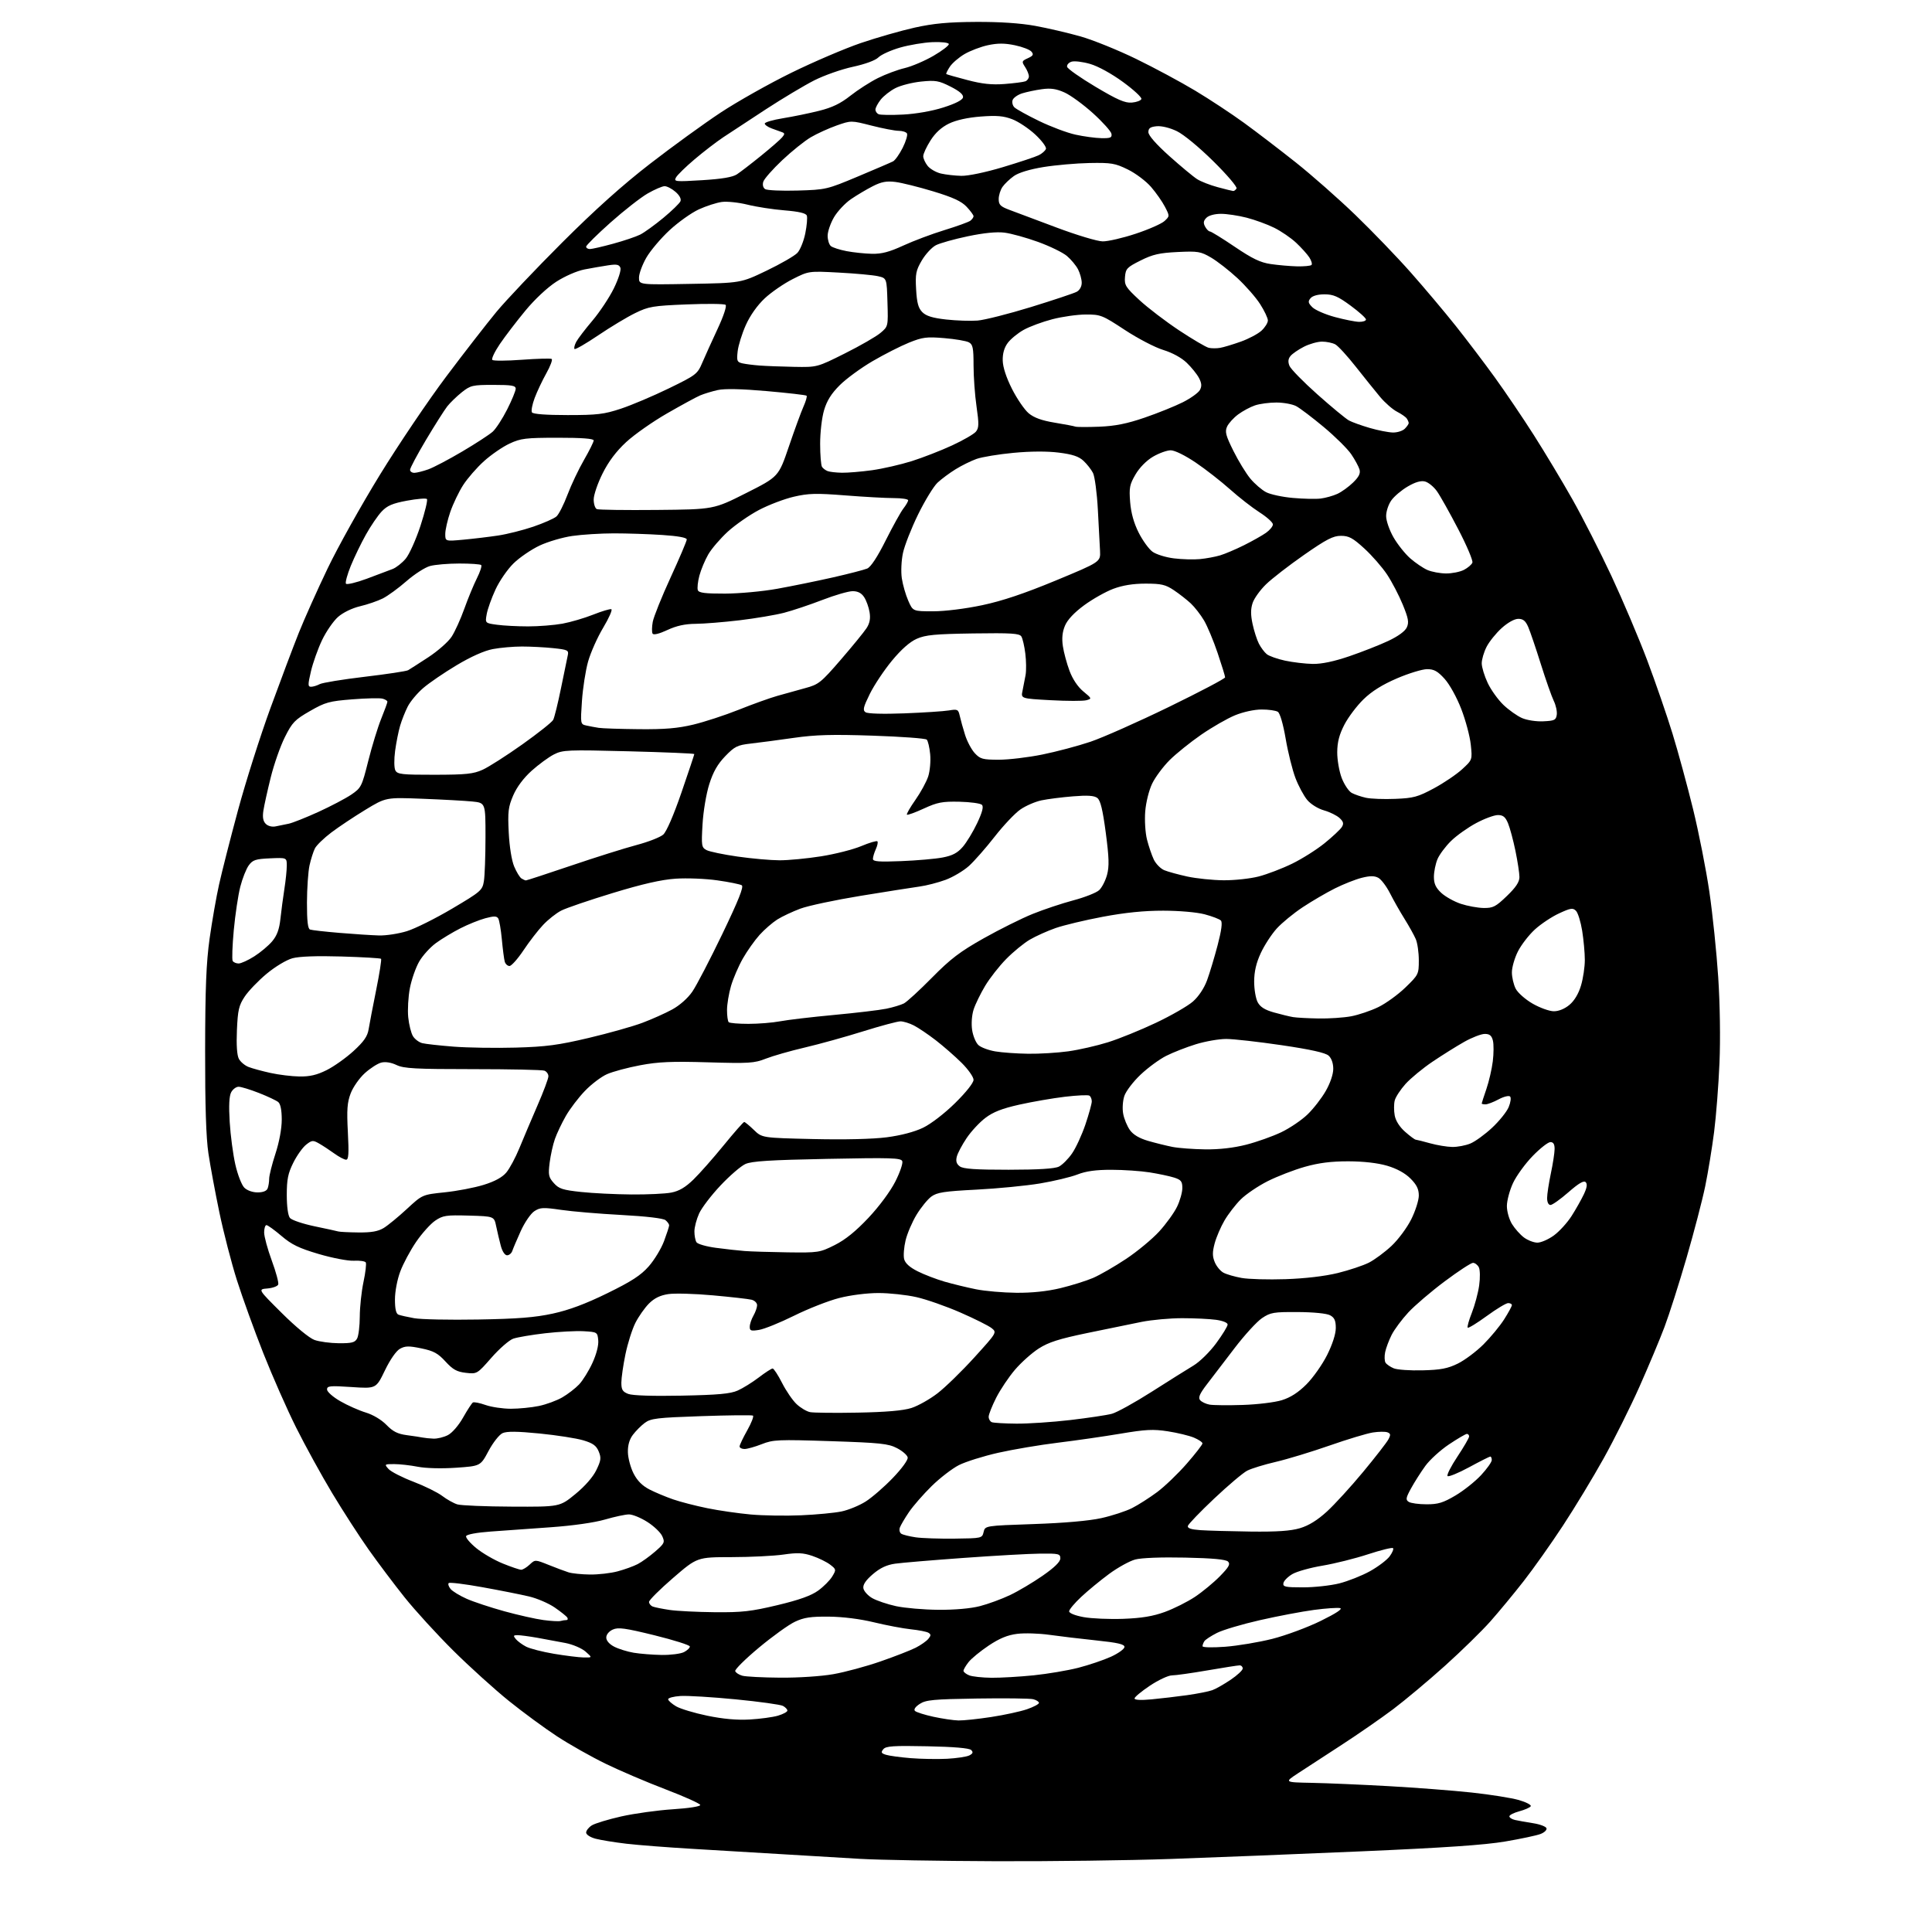 <?xml version="1.0" encoding="UTF-8" standalone="no"?>
<svg 
  version="1.1" 
  xmlns="http://www.w3.org/2000/svg" 
  xmlns:xlink="http://www.w3.org/1999/xlink" 
  xmlns:svg="http://www.w3.org/2000/svg"
  xmlns:rdf="http://www.w3.org/1999/02/22-rdf-syntax-ns#"
  xmlns:cc="http://creativecommons.org/ns#"
  xmlns:dc="http://purl.org/dc/elements/1.1/"
  viewBox="0 0 768 768"
  width="768"
  height="768"
>
<style>svg {background-color: white; }</style>"
<path stroke="none" fill="black" fill-rule="evenodd" d="M395.50,739.86C373.50,739.78 349.43,739.36 342.00,738.93C334.57,738.50 320.62,737.67 311.00,737.08C301.38,736.49 285.40,735.53 275.50,734.96C265.60,734.38 253.68,733.46 249.00,732.91C244.32,732.36 238.81,731.46 236.75,730.92C234.62,730.35 233.00,729.30 233.00,728.48C233.00,727.69 234.01,726.40 235.25,725.62C236.49,724.83 241.78,723.23 247.00,722.05C252.22,720.88 261.45,719.60 267.50,719.21C273.87,718.80 278.44,718.08 278.36,717.50C278.28,716.95 272.10,714.17 264.62,711.31C257.15,708.46 246.41,703.88 240.77,701.13C235.12,698.38 226.45,693.49 221.50,690.26C216.55,687.02 207.90,680.67 202.27,676.13C196.65,671.60 186.73,662.63 180.24,656.20C173.75,649.76 165.01,640.20 160.82,634.95C156.63,629.70 150.20,621.15 146.52,615.95C142.84,610.75 136.32,600.65 132.02,593.50C127.73,586.35 121.30,574.64 117.72,567.48C114.14,560.32 108.29,547.05 104.70,537.98C101.12,528.92 96.39,515.86 94.20,508.97C92.01,502.08 88.87,489.93 87.21,481.97C85.55,474.01 83.59,463.45 82.85,458.50C81.92,452.33 81.51,439.43 81.54,417.50C81.58,392.75 81.98,382.69 83.32,373.11C84.28,366.30 85.96,356.62 87.08,351.61C88.19,346.60 91.58,333.30 94.62,322.05C97.66,310.80 103.45,292.58 107.48,281.55C111.51,270.52 116.60,257.00 118.80,251.50C121.00,246.00 126.13,234.53 130.22,226.00C134.30,217.47 143.68,200.67 151.07,188.66C158.46,176.65 170.30,159.10 177.40,149.66C184.49,140.22 193.46,128.68 197.32,124.00C201.19,119.33 212.94,106.93 223.43,96.45C236.55,83.35 247.49,73.54 258.50,65.03C267.30,58.22 279.90,49.09 286.50,44.73C293.10,40.38 305.70,33.28 314.50,28.96C323.30,24.64 335.73,19.32 342.12,17.13C348.52,14.95 358.19,12.18 363.62,10.97C371.14,9.31 376.97,8.77 388.00,8.71C397.43,8.66 405.64,9.21 411.50,10.28C416.45,11.18 424.55,13.07 429.50,14.47C434.45,15.88 444.41,19.91 451.63,23.42C458.85,26.94 469.43,32.62 475.13,36.05C480.83,39.47 489.55,45.22 494.50,48.82C499.45,52.42 508.68,59.48 515.02,64.51C521.36,69.54 532.05,78.96 538.78,85.45C545.51,91.94 555.45,102.26 560.85,108.38C566.26,114.49 574.26,124.00 578.64,129.50C583.01,135.00 590.01,144.22 594.19,150.00C598.37,155.78 605.37,166.12 609.75,173.00C614.13,179.88 621.02,191.35 625.06,198.50C629.10,205.65 636.09,219.38 640.59,229.00C645.08,238.62 651.48,253.70 654.80,262.50C658.11,271.30 662.63,284.40 664.84,291.60C667.06,298.81 670.73,312.31 673.01,321.60C675.29,330.90 678.21,345.70 679.50,354.50C680.79,363.30 682.37,378.60 683.02,388.50C683.72,399.14 683.92,413.04 683.52,422.50C683.15,431.30 682.19,443.68 681.38,450.00C680.57,456.32 678.99,466.00 677.86,471.50C676.73,477.00 673.38,489.82 670.43,500.00C667.47,510.18 663.53,522.55 661.66,527.50C659.80,532.45 655.32,543.12 651.72,551.21C648.12,559.30 641.71,572.13 637.49,579.71C633.27,587.30 625.97,599.35 621.27,606.50C616.58,613.65 609.57,623.55 605.70,628.50C601.84,633.45 595.87,640.66 592.45,644.53C589.02,648.39 580.88,656.35 574.36,662.21C567.84,668.07 558.58,675.82 553.80,679.43C549.01,683.03 539.78,689.42 533.30,693.63C526.81,697.83 519.02,702.90 516.00,704.89C510.50,708.50 510.50,708.50 521.50,708.71C527.55,708.83 541.27,709.42 552.00,710.02C562.73,710.62 577.58,711.76 585.00,712.56C592.42,713.36 600.88,714.71 603.79,715.55C606.69,716.39 608.81,717.50 608.49,718.01C608.18,718.53 606.13,719.43 603.96,720.01C601.78,720.60 600.00,721.50 600.00,722.02C600.00,722.54 601.01,723.19 602.25,723.47C603.49,723.75 606.71,724.33 609.42,724.75C612.13,725.17 614.52,726.07 614.75,726.75C614.98,727.43 613.91,728.46 612.38,729.04C610.85,729.63 604.54,730.97 598.36,732.02C590.32,733.40 574.07,734.51 541.31,735.93C516.11,737.02 482.00,738.39 465.50,738.96C449.00,739.54 417.50,739.95 395.50,739.86zM376.50,699.14C380.35,698.93 384.34,698.33 385.36,697.79C386.76,697.05 386.93,696.53 386.06,695.66C385.31,694.91 379.21,694.38 368.64,694.17C355.13,693.89 352.17,694.09 351.14,695.33C350.11,696.58 350.28,696.95 352.17,697.55C353.42,697.95 357.83,698.55 361.97,698.89C366.11,699.22 372.65,699.34 376.50,699.14zM298.00,683.53C302.12,683.30 307.19,682.61 309.25,682.01C311.31,681.40 313.00,680.49 313.00,679.99C313.00,679.48 312.20,678.64 311.23,678.12C310.25,677.60 301.82,676.43 292.48,675.52C283.14,674.61 273.25,674.01 270.50,674.18C267.75,674.36 265.55,674.95 265.60,675.50C265.66,676.05 267.09,677.31 268.78,678.30C270.47,679.29 276.05,680.97 281.18,682.03C287.44,683.32 292.97,683.82 298.00,683.53zM381.00,683.91C382.93,683.96 388.77,683.34 394.00,682.54C399.23,681.74 405.64,680.35 408.25,679.45C410.86,678.55 413.00,677.41 413.00,676.93C413.00,676.44 411.96,675.78 410.69,675.46C409.42,675.14 399.39,675.02 388.39,675.19C370.98,675.46 368.04,675.74 365.60,677.34C363.85,678.49 363.14,679.54 363.72,680.12C364.23,680.63 367.55,681.68 371.08,682.45C374.61,683.21 379.07,683.87 381.00,683.91zM457.75,675.52C461.46,675.17 467.85,674.42 471.94,673.85C476.03,673.27 480.53,672.38 481.94,671.86C483.35,671.34 486.64,669.47 489.25,667.70C491.86,665.94 494.00,663.94 494.00,663.25C494.00,662.56 493.44,662.00 492.75,662.01C492.06,662.01 486.32,662.91 480.00,664.00C473.68,665.09 467.31,665.99 465.86,665.99C464.41,666.00 460.48,667.84 457.11,670.08C453.75,672.33 451.00,674.61 451.00,675.16C451.00,675.79 453.51,675.92 457.75,675.52zM310.12,666.90C317.24,666.96 326.43,666.36 331.20,665.52C335.86,664.71 344.34,662.42 350.05,660.43C355.76,658.45 362.05,655.99 364.03,654.98C366.01,653.97 368.25,652.40 369.00,651.50C370.11,650.17 370.12,649.69 369.09,649.06C368.39,648.62 365.24,648.00 362.09,647.67C358.95,647.34 352.36,646.09 347.44,644.90C341.94,643.56 335.03,642.69 329.50,642.64C322.29,642.57 319.61,642.97 316.00,644.67C313.52,645.83 307.09,650.46 301.69,654.96C296.29,659.46 292.05,663.66 292.26,664.29C292.48,664.93 293.74,665.75 295.07,666.12C296.41,666.50 303.18,666.85 310.12,666.90zM394.14,666.94C397.80,666.97 405.32,666.53 410.87,665.97C416.41,665.40 424.41,664.05 428.64,662.97C432.86,661.88 438.72,659.90 441.66,658.56C444.60,657.21 447.00,655.47 447.00,654.68C447.00,653.60 444.28,652.98 435.75,652.09C429.56,651.44 421.16,650.44 417.08,649.86C413.00,649.29 407.27,649.11 404.34,649.48C400.52,649.95 397.33,651.27 393.02,654.14C389.73,656.34 386.12,659.30 385.02,660.71C383.91,662.12 383.00,663.67 383.00,664.17C383.00,664.66 384.01,665.47 385.25,665.97C386.49,666.47 390.49,666.90 394.14,666.94zM232.00,658.87C235.50,658.94 235.50,658.94 232.79,656.55C231.28,655.22 227.73,653.70 224.79,653.12C221.88,652.55 216.84,651.62 213.58,651.04C210.33,650.47 206.79,650.00 205.71,650.00C204.05,650.00 203.95,650.24 205.05,651.57C205.77,652.43 207.61,653.78 209.14,654.57C210.68,655.37 215.66,656.64 220.22,657.41C224.77,658.17 230.07,658.83 232.00,658.87zM263.00,657.87C266.57,657.92 270.57,657.41 271.89,656.74C273.20,656.06 274.25,655.05 274.22,654.50C274.18,653.95 267.86,651.95 260.16,650.05C248.44,647.17 245.74,646.80 243.58,647.78C242.06,648.47 241.00,649.78 241.00,650.95C241.00,652.18 242.21,653.58 244.15,654.58C245.89,655.48 249.37,656.56 251.90,656.99C254.43,657.41 259.43,657.81 263.00,657.87zM487.02,654.61C491.98,654.23 500.42,652.82 505.77,651.47C511.12,650.11 519.77,646.91 525.00,644.34C531.18,641.30 533.87,639.52 532.69,639.25C531.69,639.02 527.02,639.34 522.30,639.97C517.58,640.60 507.94,642.42 500.88,644.03C493.81,645.63 486.11,647.92 483.76,649.11C481.42,650.30 479.17,651.77 478.77,652.38C478.36,653.00 478.02,653.90 478.02,654.39C478.01,654.90 481.88,654.99 487.02,654.61zM222.83,644.37C223.56,644.16 224.60,644.00 225.14,644.00C225.68,644.00 225.84,643.56 225.51,643.01C225.17,642.47 222.92,640.67 220.51,639.01C218.10,637.35 213.51,635.37 210.31,634.62C207.12,633.86 198.77,632.20 191.76,630.94C184.76,629.67 178.73,628.93 178.37,629.30C178.01,629.66 178.34,630.71 179.11,631.64C179.87,632.56 182.75,634.32 185.50,635.54C188.25,636.76 195.00,638.99 200.50,640.51C206.00,642.02 212.97,643.59 216.00,643.99C219.03,644.40 222.10,644.57 222.83,644.37zM446.51,643.51C453.81,643.24 458.29,642.50 463.03,640.78C466.60,639.48 472.00,636.78 475.02,634.77C478.03,632.76 482.50,629.07 484.95,626.56C488.52,622.91 489.16,621.76 488.16,620.75C487.29,619.89 482.05,619.40 471.12,619.17C461.68,618.96 453.70,619.27 451.26,619.93C449.02,620.53 444.36,623.11 440.90,625.65C437.45,628.20 432.45,632.30 429.81,634.78C427.16,637.25 425.00,639.84 425.00,640.52C425.00,641.26 427.38,642.21 430.75,642.83C433.91,643.41 441.01,643.71 446.51,643.51zM284.15,640.88C294.96,640.98 298.57,640.57 309.05,638.07C317.71,636.00 322.46,634.30 325.23,632.29C327.39,630.73 329.91,628.20 330.83,626.67C332.45,623.98 332.43,623.84 330.00,621.97C328.62,620.91 325.44,619.35 322.93,618.50C319.24,617.25 317.02,617.15 311.43,617.96C307.62,618.51 298.34,618.97 290.82,618.98C277.13,619.00 277.13,619.00 267.57,627.25C262.31,631.79 258.00,636.08 258.00,636.78C258.00,637.49 258.68,638.32 259.51,638.64C260.34,638.96 263.38,639.56 266.26,639.99C269.14,640.41 277.19,640.81 284.15,640.88zM373.04,639.92C379.53,639.97 385.87,639.41 389.54,638.46C392.82,637.62 398.20,635.64 401.50,634.07C404.80,632.51 410.65,629.03 414.50,626.35C419.18,623.09 421.50,620.82 421.50,619.49C421.50,617.66 420.84,617.51 413.50,617.59C409.10,617.63 395.38,618.40 383.00,619.30C370.62,620.19 358.37,621.22 355.78,621.59C352.44,622.07 349.85,623.30 346.97,625.76C344.20,628.13 342.99,629.91 343.20,631.32C343.36,632.46 344.93,634.23 346.67,635.25C348.42,636.26 352.69,637.71 356.17,638.47C359.65,639.22 367.24,639.88 373.04,639.92zM517.97,631.00C522.44,631.00 528.93,630.29 532.40,629.42C535.87,628.54 541.33,626.38 544.55,624.60C547.76,622.82 551.28,620.16 552.38,618.70C553.47,617.23 554.09,615.75 553.75,615.41C553.41,615.07 548.94,616.17 543.81,617.85C538.69,619.53 530.56,621.56 525.74,622.37C520.92,623.17 515.52,624.68 513.74,625.72C511.96,626.76 510.36,628.37 510.18,629.30C509.89,630.79 510.88,631.00 517.97,631.00zM234.50,625.90C237.80,625.94 242.75,625.38 245.50,624.64C248.25,623.91 251.85,622.61 253.50,621.75C255.15,620.89 258.29,618.63 260.47,616.73C264.17,613.51 264.36,613.09 263.24,610.63C262.58,609.17 259.91,606.63 257.32,604.99C254.73,603.34 251.45,602.00 250.03,602.00C248.62,602.00 244.32,602.92 240.48,604.04C236.27,605.26 227.74,606.48 219.00,607.10C211.03,607.66 200.26,608.43 195.08,608.81C189.47,609.22 185.51,609.96 185.28,610.64C185.07,611.27 186.90,613.42 189.33,615.41C191.76,617.41 196.50,620.16 199.86,621.52C203.21,622.88 206.50,624.00 207.17,624.00C207.83,624.00 209.35,623.08 210.54,621.96C212.72,619.92 212.72,619.92 218.11,622.08C221.07,623.27 224.62,624.60 226.00,625.03C227.38,625.47 231.20,625.86 234.50,625.90zM379.46,611.63C390.27,611.50 390.42,611.47 391.00,609.00C391.59,606.50 391.59,606.50 410.82,605.84C422.97,605.43 432.91,604.56 437.78,603.48C442.03,602.54 447.53,600.74 450.01,599.49C452.49,598.23 456.99,595.36 460.01,593.11C463.03,590.85 468.31,585.78 471.75,581.83C475.19,577.89 478.00,574.26 478.00,573.78C478.00,573.29 476.46,572.26 474.59,571.47C472.71,570.69 468.06,569.56 464.25,568.97C458.44,568.07 455.42,568.22 445.41,569.91C438.86,571.01 427.66,572.63 420.51,573.50C413.37,574.37 402.71,576.17 396.81,577.50C390.92,578.83 383.89,581.04 381.19,582.40C378.50,583.77 373.60,587.54 370.31,590.78C367.02,594.02 362.98,598.65 361.33,601.08C359.68,603.51 358.06,606.27 357.71,607.22C357.37,608.16 357.63,609.28 358.29,609.69C358.96,610.11 361.52,610.74 364.00,611.11C366.48,611.47 373.43,611.70 379.46,611.63zM497.07,608.82C507.66,608.95 513.04,608.58 516.76,607.48C520.24,606.44 523.68,604.32 527.48,600.85C530.55,598.03 537.04,590.94 541.88,585.09C546.73,579.24 551.23,573.44 551.89,572.21C552.88,570.36 552.82,569.87 551.53,569.37C550.68,569.05 548.07,569.07 545.74,569.43C543.41,569.79 535.65,572.13 528.50,574.63C521.35,577.13 511.74,580.05 507.15,581.12C502.56,582.18 497.43,583.76 495.77,584.62C494.10,585.48 488.18,590.49 482.62,595.74C477.05,601.00 472.36,605.88 472.19,606.59C471.97,607.50 473.47,608.00 477.19,608.26C480.11,608.46 489.06,608.71 497.07,608.82zM318.50,602.35C324.55,602.09 331.75,601.40 334.50,600.83C337.25,600.26 341.57,598.49 344.10,596.89C346.63,595.29 351.50,591.07 354.92,587.50C358.54,583.73 361.01,580.32 360.82,579.36C360.65,578.44 358.73,576.78 356.57,575.66C353.12,573.86 349.94,573.53 330.18,572.88C309.33,572.20 307.35,572.28 302.82,574.07C300.13,575.13 297.04,576.00 295.96,576.00C294.88,576.00 294.00,575.54 294.00,574.98C294.00,574.43 295.37,571.54 297.05,568.57C298.72,565.60 299.73,562.97 299.30,562.72C298.86,562.47 289.61,562.57 278.75,562.94C261.16,563.54 258.70,563.84 256.31,565.62C254.83,566.72 252.70,568.87 251.56,570.39C250.19,572.22 249.53,574.55 249.60,577.32C249.65,579.62 250.67,583.41 251.86,585.74C253.35,588.64 255.34,590.64 258.22,592.11C260.52,593.29 264.75,595.05 267.62,596.04C270.48,597.03 276.58,598.60 281.16,599.53C285.74,600.47 293.54,601.59 298.49,602.04C303.45,602.48 312.45,602.62 318.50,602.35zM203.50,598.91C222.51,599.00 222.51,599.00 228.70,593.93C232.53,590.79 235.71,587.16 237.05,584.39C238.92,580.54 239.05,579.53 237.99,576.97C237.03,574.65 235.69,573.69 231.82,572.54C229.10,571.73 221.31,570.52 214.51,569.84C205.56,568.96 201.48,568.92 199.77,569.70C198.46,570.29 195.96,573.48 194.20,576.78C191.00,582.78 191.00,582.78 181.25,583.45C175.52,583.84 169.28,583.68 166.11,583.06C163.15,582.48 158.92,582.00 156.71,582.00C152.78,582.00 152.73,582.05 154.46,583.96C155.43,585.03 159.88,587.31 164.34,589.01C168.80,590.71 173.96,593.26 175.80,594.66C177.64,596.06 180.35,597.58 181.82,598.02C183.29,598.46 193.05,598.87 203.50,598.91zM567.06,597.98C571.64,598.00 573.67,597.38 578.56,594.49C581.83,592.56 586.41,588.91 588.75,586.39C591.09,583.87 593.00,581.18 593.00,580.40C593.00,579.63 592.74,579.00 592.42,579.00C592.10,579.00 588.31,580.91 584.00,583.25C579.69,585.58 575.83,587.16 575.43,586.76C575.02,586.35 576.79,582.87 579.35,579.02C581.91,575.17 584.00,571.57 584.00,571.01C584.00,570.46 583.60,570.00 583.11,570.00C582.63,570.00 579.43,571.87 576.02,574.15C572.60,576.43 568.36,580.29 566.59,582.73C564.82,585.17 562.27,589.17 560.93,591.62C558.83,595.46 558.71,596.20 560.00,597.02C560.83,597.54 564.00,597.98 567.06,597.98zM172.30,571.88C173.84,571.95 176.43,571.31 178.06,570.47C179.76,569.59 182.33,566.61 184.10,563.47C185.80,560.46 187.55,557.78 187.99,557.51C188.43,557.24 190.69,557.69 193.02,558.51C195.35,559.33 199.87,560.00 203.08,560.00C206.28,560.00 211.29,559.51 214.20,558.90C217.12,558.30 221.30,556.76 223.50,555.49C225.70,554.22 228.71,551.90 230.19,550.34C231.67,548.78 234.07,544.92 235.51,541.77C237.10,538.29 238.01,534.75 237.81,532.77C237.51,529.56 237.40,529.49 232.00,529.18C228.97,529.01 222.10,529.37 216.73,529.99C211.35,530.61 205.64,531.58 204.03,532.14C202.42,532.70 198.52,536.10 195.37,539.69C189.67,546.19 189.62,546.22 185.19,545.72C181.60,545.31 180.04,544.44 177.09,541.23C174.10,537.95 172.37,537.01 167.48,536.00C162.54,534.97 161.09,535.00 159.01,536.15C157.50,536.98 155.10,540.43 153.00,544.78C149.50,552.03 149.50,552.03 139.75,551.37C131.15,550.79 130.00,550.91 130.00,552.34C130.00,553.24 132.32,555.30 135.25,556.99C138.14,558.66 142.70,560.68 145.39,561.50C148.30,562.38 151.62,564.37 153.62,566.42C156.19,569.07 158.09,570.02 161.74,570.50C164.36,570.85 167.18,571.27 168.00,571.45C168.82,571.62 170.76,571.82 172.30,571.88zM404.01,565.92C408.68,565.96 418.33,565.32 425.45,564.49C432.56,563.65 440.01,562.54 442.00,562.00C443.99,561.46 451.10,557.53 457.80,553.26C464.50,548.99 471.99,544.29 474.44,542.82C476.93,541.32 480.91,537.41 483.45,533.96C485.95,530.56 488.00,527.22 488.00,526.53C488.00,525.79 486.08,525.01 483.36,524.64C480.81,524.29 474.77,524.00 469.95,524.00C465.12,524.00 457.87,524.66 453.84,525.46C449.80,526.27 440.06,528.27 432.19,529.90C420.97,532.23 416.80,533.56 412.91,536.06C410.18,537.81 405.94,541.60 403.48,544.48C401.02,547.36 397.66,552.36 396.01,555.61C394.37,558.85 393.02,562.25 393.01,563.17C393.01,564.08 393.56,565.06 394.25,565.34C394.94,565.62 399.33,565.88 404.01,565.92zM341.00,561.54C352.29,561.33 359.02,560.74 362.30,559.70C364.94,558.85 369.62,556.22 372.69,553.85C375.77,551.48 382.35,545.07 387.31,539.61C396.27,529.74 396.31,529.67 394.21,527.97C393.05,527.03 387.46,524.23 381.80,521.76C376.13,519.28 368.26,516.52 364.30,515.63C360.34,514.73 353.55,514.00 349.21,514.00C344.63,514.00 338.08,514.83 333.60,515.98C329.35,517.06 321.29,520.22 315.69,523.00C310.08,525.78 303.81,528.32 301.75,528.65C298.52,529.18 298.00,529.00 298.04,527.38C298.05,526.35 298.71,524.38 299.50,523.00C300.29,521.62 300.95,519.76 300.96,518.86C300.98,517.96 299.99,516.97 298.75,516.66C297.51,516.35 290.61,515.57 283.40,514.92C276.20,514.26 268.22,514.04 265.67,514.42C262.43,514.91 260.12,516.03 257.97,518.18C256.29,519.87 253.86,523.33 252.57,525.87C251.29,528.42 249.51,534.04 248.62,538.36C247.73,542.68 247.00,547.75 247.00,549.63C247.00,552.44 247.49,553.24 249.75,554.11C251.46,554.76 259.50,555.02 271.00,554.79C285.43,554.50 290.32,554.06 293.23,552.77C295.29,551.86 299.07,549.51 301.63,547.56C304.19,545.60 306.67,544.00 307.13,544.00C307.59,544.00 309.29,546.59 310.89,549.75C312.50,552.91 315.09,556.70 316.66,558.16C318.22,559.63 320.62,561.06 322.00,561.34C323.38,561.62 331.93,561.71 341.00,561.54zM494.00,558.49C499.77,558.31 506.77,557.46 509.54,556.60C513.00,555.53 516.08,553.55 519.34,550.29C521.95,547.68 525.65,542.43 527.55,538.64C529.68,534.37 531.00,530.27 531.00,527.90C531.00,524.96 530.48,523.79 528.75,522.85C527.41,522.12 522.25,521.60 515.93,521.56C506.25,521.51 505.04,521.71 501.64,524.00C499.60,525.38 494.68,530.76 490.72,535.96C486.75,541.16 481.80,547.63 479.73,550.33C476.87,554.06 476.23,555.57 477.05,556.57C477.66,557.29 479.35,558.09 480.82,558.36C482.30,558.62 488.23,558.68 494.00,558.49zM565.50,544.73C572.71,544.55 575.50,544.01 579.50,542.05C582.25,540.70 586.84,537.27 589.70,534.42C592.56,531.57 596.27,527.07 597.95,524.42C599.63,521.77 601.00,519.25 601.00,518.80C601.00,518.36 600.33,518.00 599.52,518.00C598.71,518.00 594.87,520.31 591.00,523.14C587.12,525.97 583.72,528.05 583.44,527.77C583.16,527.49 583.89,524.84 585.07,521.88C586.24,518.92 587.56,514.02 587.99,511.00C588.42,507.89 588.36,504.74 587.85,503.75C587.34,502.79 586.30,502.00 585.54,502.00C584.77,502.00 579.72,505.30 574.32,509.34C568.92,513.37 562.40,518.94 559.84,521.70C557.28,524.46 554.30,528.47 553.21,530.61C552.13,532.75 550.96,535.85 550.62,537.50C550.28,539.15 550.35,541.04 550.78,541.70C551.21,542.36 552.67,543.37 554.03,543.93C555.39,544.50 560.55,544.86 565.50,544.73zM134.71,533.96C139.86,533.99 141.11,533.67 141.96,532.07C142.53,531.00 143.01,527.06 143.02,523.32C143.03,519.57 143.69,513.40 144.49,509.62C145.30,505.83 145.70,502.33 145.40,501.83C145.09,501.34 142.96,501.03 140.67,501.16C138.36,501.28 132.14,500.09 126.71,498.49C118.87,496.18 115.91,494.75 111.88,491.30C109.10,488.94 106.42,487.00 105.92,487.00C105.41,487.00 105.00,488.32 105.00,489.93C105.00,491.54 106.37,496.57 108.04,501.11C109.71,505.64 110.86,509.92 110.60,510.61C110.33,511.31 108.40,512.01 106.31,512.19C102.50,512.50 102.50,512.50 112.00,521.94C117.54,527.45 122.96,531.91 125.00,532.65C126.92,533.34 131.30,533.93 134.71,533.96zM190.00,524.53C205.80,524.26 212.62,523.72 219.76,522.17C226.23,520.76 232.76,518.32 241.42,514.08C251.06,509.36 254.74,506.97 257.88,503.40C260.11,500.87 262.85,496.35 263.97,493.36C265.08,490.37 266.00,487.55 266.00,487.08C266.00,486.62 265.35,485.70 264.55,485.04C263.66,484.30 256.89,483.50 247.06,482.97C238.24,482.50 227.42,481.59 223.02,480.94C215.90,479.90 214.71,479.96 212.41,481.47C210.98,482.40 208.56,485.94 207.02,489.33C205.49,492.72 203.97,496.29 203.65,497.25C203.33,498.21 202.39,499.00 201.57,499.00C200.69,499.00 199.67,497.46 199.08,495.25C198.53,493.19 197.71,489.70 197.25,487.50C196.43,483.50 196.43,483.50 186.41,483.22C177.37,482.96 176.06,483.16 173.01,485.22C171.16,486.47 167.74,490.27 165.42,493.66C163.11,497.05 160.26,502.35 159.11,505.45C157.90,508.66 157.00,513.43 157.00,516.57C157.00,520.36 157.44,522.23 158.40,522.60C159.17,522.90 161.98,523.53 164.65,524.01C167.32,524.49 178.72,524.73 190.00,524.53zM404.00,513.90C410.20,513.96 416.28,513.32 421.50,512.07C425.90,511.01 431.75,509.18 434.49,508.01C437.23,506.83 443.15,503.42 447.63,500.44C452.12,497.46 458.03,492.55 460.79,489.54C463.54,486.53 466.73,482.11 467.89,479.72C469.05,477.33 470.00,473.97 470.00,472.26C470.00,469.64 469.50,468.99 466.75,468.11C464.96,467.54 460.57,466.61 457.00,466.04C453.43,465.48 446.58,465.01 441.79,465.01C435.62,465.00 431.68,465.55 428.29,466.88C425.65,467.91 418.97,469.51 413.43,470.44C407.90,471.36 396.51,472.47 388.14,472.90C375.28,473.56 372.49,473.99 370.20,475.67C368.72,476.77 366.08,480.02 364.33,482.90C362.59,485.77 360.63,490.36 359.98,493.08C359.33,495.81 359.07,499.15 359.41,500.51C359.83,502.16 361.60,503.77 364.77,505.36C367.37,506.67 372.20,508.52 375.50,509.48C378.80,510.43 384.43,511.80 388.00,512.51C391.57,513.23 398.77,513.85 404.00,513.90zM511.00,508.49C518.82,508.23 526.59,507.31 531.77,506.05C536.32,504.93 541.89,503.07 544.16,501.92C546.43,500.76 550.46,497.78 553.12,495.29C555.79,492.80 559.32,488.04 560.98,484.72C562.64,481.40 564.00,477.13 564.00,475.24C564.00,472.68 563.15,470.95 560.68,468.48C558.54,466.34 555.26,464.54 551.43,463.41C547.65,462.30 542.06,461.66 536.00,461.64C529.19,461.63 524.29,462.25 518.71,463.82C514.42,465.03 507.77,467.60 503.93,469.53C500.09,471.47 495.26,474.74 493.20,476.80C491.14,478.86 488.24,482.62 486.76,485.15C485.27,487.69 483.52,491.78 482.85,494.25C481.91,497.79 481.92,499.39 482.89,501.74C483.57,503.39 485.13,505.27 486.35,505.92C487.56,506.57 490.80,507.51 493.53,508.00C496.26,508.50 504.12,508.72 511.00,508.49zM313.09,497.83C325.29,497.99 325.87,497.91 331.78,494.95C336.00,492.84 340.15,489.49 345.21,484.12C349.49,479.57 353.93,473.58 355.89,469.71C357.74,466.07 358.99,462.42 358.67,461.59C358.17,460.28 354.31,460.16 328.80,460.67C306.02,461.12 298.78,461.57 296.27,462.73C294.50,463.54 290.06,467.37 286.42,471.24C282.77,475.10 278.94,480.12 277.91,482.38C276.88,484.65 276.04,487.85 276.04,489.50C276.03,491.15 276.40,493.09 276.86,493.81C277.32,494.53 280.80,495.53 284.60,496.03C288.39,496.54 293.52,497.11 296.00,497.30C298.48,497.49 306.17,497.73 313.09,497.83zM611.10,493.97C612.53,493.99 615.48,492.71 617.66,491.13C619.84,489.55 623.02,486.06 624.73,483.38C626.44,480.70 628.63,476.81 629.61,474.74C630.85,472.10 631.07,470.67 630.32,469.92C629.58,469.18 627.54,470.38 623.48,473.93C620.29,476.72 617.08,479.00 616.34,479.00C615.54,479.00 615.00,477.89 615.00,476.25C615.00,474.74 615.67,470.35 616.48,466.50C617.30,462.65 617.97,458.26 617.98,456.75C617.99,454.83 617.49,454.00 616.31,454.00C615.38,454.00 612.19,456.50 609.24,459.55C606.28,462.60 602.77,467.44 601.44,470.30C600.11,473.16 599.02,477.25 599.01,479.38C599.00,481.57 599.90,484.72 601.05,486.59C602.18,488.42 604.32,490.82 605.80,491.92C607.29,493.03 609.67,493.95 611.10,493.97zM142.50,489.92C147.65,489.97 150.30,489.50 152.54,488.14C154.21,487.12 158.35,483.72 161.73,480.59C167.89,474.89 167.89,474.89 176.74,473.97C181.62,473.47 188.58,472.14 192.23,471.01C196.68,469.64 199.64,468.02 201.26,466.10C202.59,464.52 204.94,460.14 206.48,456.37C208.03,452.59 211.25,444.99 213.64,439.48C216.04,433.98 218.00,428.74 218.00,427.84C218.00,426.95 217.29,425.94 216.42,425.61C215.55,425.27 202.74,425.00 187.95,425.00C165.13,425.00 160.55,424.75 157.64,423.37C155.52,422.35 153.21,421.98 151.58,422.39C150.13,422.75 147.19,424.64 145.03,426.59C142.88,428.53 140.35,432.14 139.41,434.60C138.02,438.24 137.81,441.09 138.28,450.03C138.73,458.59 138.58,461.00 137.58,461.00C136.87,461.00 134.77,459.89 132.90,458.54C131.03,457.19 128.31,455.40 126.85,454.57C124.42,453.18 124.00,453.21 121.69,455.03C120.31,456.12 118.01,459.34 116.59,462.20C114.49,466.42 114.00,468.82 114.00,475.01C114.00,479.61 114.49,483.22 115.25,484.15C115.94,485.00 120.33,486.48 125.00,487.46C129.68,488.43 133.95,489.37 134.50,489.53C135.05,489.70 138.65,489.88 142.50,489.92zM251.00,474.82C257.32,474.87 264.45,474.54 266.84,474.07C269.96,473.47 272.45,472.00 275.67,468.87C278.14,466.47 283.55,460.34 287.70,455.25C291.85,450.16 295.51,446.00 295.83,446.00C296.14,446.00 297.87,447.42 299.67,449.16C302.93,452.32 302.93,452.32 323.21,452.79C335.74,453.08 346.94,452.81 352.50,452.09C358.16,451.35 363.52,449.94 366.94,448.29C370.08,446.77 375.46,442.64 379.69,438.47C384.03,434.20 387.00,430.45 387.00,429.24C387.00,428.12 384.86,425.08 382.25,422.49C379.64,419.90 375.02,415.87 372.00,413.53C368.98,411.20 365.06,408.55 363.30,407.65C361.54,406.74 359.13,406.00 357.95,406.00C356.77,406.00 350.11,407.78 343.15,409.96C336.19,412.14 325.76,415.04 319.98,416.39C314.19,417.74 307.18,419.75 304.41,420.84C299.84,422.64 297.73,422.77 281.44,422.29C267.05,421.86 261.72,422.09 254.50,423.45C249.55,424.38 243.62,425.97 241.31,426.99C239.01,428.00 235.04,431.01 232.50,433.67C229.95,436.32 226.54,440.80 224.93,443.62C223.32,446.43 221.37,450.54 220.59,452.75C219.81,454.95 218.87,459.21 218.49,462.21C217.89,467.06 218.07,467.96 220.16,470.30C222.17,472.56 223.69,473.05 231.00,473.83C235.68,474.33 244.68,474.77 251.00,474.82zM102.39,474.00C104.56,474.00 106.00,473.43 106.39,472.42C106.73,471.55 107.00,469.81 107.00,468.55C107.00,467.29 108.12,462.81 109.50,458.60C111.01,453.98 112.00,448.62 112.00,445.09C112.00,441.32 111.51,438.84 110.61,438.09C109.85,437.46 106.39,435.83 102.92,434.47C99.46,433.11 95.82,432.00 94.85,432.00C93.87,432.00 92.54,432.99 91.90,434.19C91.10,435.68 90.91,439.50 91.31,446.02C91.63,451.31 92.64,458.92 93.55,462.92C94.46,466.93 96.06,471.06 97.10,472.10C98.22,473.22 100.40,474.00 102.39,474.00zM400.94,464.99C412.93,464.98 419.28,464.58 420.96,463.73C422.31,463.04 424.66,460.69 426.17,458.49C427.69,456.30 430.07,451.12 431.47,447.00C432.86,442.87 434.00,438.73 434.00,437.81C434.00,436.88 433.57,435.85 433.04,435.53C432.51,435.20 428.13,435.41 423.29,435.98C418.46,436.56 410.32,437.97 405.21,439.11C398.37,440.64 394.80,442.03 391.71,444.38C389.39,446.13 386.03,449.75 384.24,452.42C382.44,455.09 380.69,458.40 380.34,459.79C379.88,461.60 380.23,462.69 381.54,463.66C382.92,464.66 387.80,465.00 400.94,464.99zM479.09,456.89C484.69,456.96 490.36,456.31 495.39,455.03C499.62,453.95 505.88,451.72 509.30,450.09C512.71,448.46 517.41,445.28 519.75,443.02C522.09,440.77 525.35,436.58 526.99,433.71C528.78,430.60 529.99,427.05 529.99,424.90C530.00,422.67 529.30,420.68 528.15,419.64C526.88,418.49 521.05,417.19 509.47,415.48C500.22,414.12 490.30,413.00 487.43,413.00C484.56,413.00 479.13,413.95 475.36,415.11C471.58,416.28 466.29,418.35 463.58,419.72C460.88,421.08 456.29,424.45 453.38,427.21C450.47,429.96 447.57,433.77 446.94,435.67C446.30,437.61 446.10,440.73 446.49,442.78C446.86,444.79 448.06,447.68 449.15,449.21C450.47,451.06 452.87,452.49 456.40,453.52C459.31,454.36 463.67,455.44 466.09,455.92C468.52,456.39 474.37,456.83 479.09,456.89zM577.28,455.93C579.36,455.97 582.62,455.35 584.51,454.56C586.41,453.77 590.28,450.96 593.12,448.31C595.96,445.66 598.93,441.98 599.71,440.12C600.50,438.24 600.76,436.36 600.28,435.88C599.81,435.41 597.77,435.91 595.72,437.01C593.68,438.11 591.33,439.00 590.50,439.00C589.68,439.00 589.00,438.85 589.00,438.66C589.00,438.47 589.84,435.88 590.86,432.91C591.88,429.93 593.03,424.98 593.41,421.89C593.79,418.81 593.81,415.09 593.45,413.64C592.95,411.65 592.16,411.00 590.22,411.00C588.81,411.00 585.15,412.41 582.08,414.14C579.01,415.87 573.34,419.42 569.48,422.02C565.62,424.62 560.79,428.60 558.75,430.85C556.72,433.11 554.76,436.09 554.42,437.48C554.07,438.87 554.07,441.55 554.42,443.43C554.82,445.56 556.38,448.00 558.57,449.92C560.49,451.62 562.39,453.02 562.78,453.04C563.18,453.07 565.75,453.71 568.50,454.48C571.25,455.24 575.20,455.90 577.28,455.93zM119.05,427.92C123.15,427.98 125.98,427.32 129.84,425.39C132.72,423.96 137.52,420.55 140.51,417.82C144.63,414.05 146.08,411.97 146.53,409.18C146.85,407.16 148.21,400.12 149.53,393.55C150.86,386.98 151.73,381.40 151.48,381.14C151.22,380.88 144.14,380.47 135.75,380.22C125.94,379.93 118.99,380.18 116.26,380.92C113.85,381.58 109.42,384.24 105.99,387.09C102.67,389.85 98.75,393.94 97.27,396.17C94.95,399.67 94.53,401.50 94.18,409.47C93.92,415.38 94.20,419.50 94.95,420.90C95.59,422.11 97.33,423.57 98.81,424.14C100.29,424.72 104.20,425.78 107.50,426.51C110.80,427.24 116.00,427.88 119.05,427.92zM408.68,418.88C413.18,418.95 420.36,418.51 424.64,417.92C428.92,417.32 436.04,415.70 440.46,414.31C444.88,412.93 453.45,409.45 459.50,406.58C465.55,403.72 472.17,399.91 474.20,398.13C476.46,396.14 478.65,392.86 479.82,389.69C480.87,386.84 482.76,380.55 484.03,375.71C485.58,369.78 485.99,366.59 485.31,365.91C484.75,365.35 481.87,364.25 478.90,363.46C475.77,362.63 468.84,362.02 462.40,362.01C454.83,362.00 447.22,362.77 438.40,364.43C431.31,365.76 422.84,367.79 419.58,368.93C416.32,370.07 411.73,372.14 409.36,373.53C407.00,374.91 402.79,378.36 400.01,381.19C397.22,384.01 393.44,388.84 391.60,391.91C389.76,394.99 387.70,399.22 387.02,401.32C386.31,403.56 386.06,406.94 386.44,409.46C386.80,411.83 387.93,414.53 388.95,415.45C389.97,416.38 392.99,417.50 395.66,417.95C398.32,418.40 404.18,418.82 408.68,418.88zM205.00,416.44C217.07,416.10 221.93,415.45 234.00,412.60C241.97,410.72 251.58,408.01 255.35,406.59C259.12,405.17 264.46,402.79 267.20,401.29C270.18,399.67 273.41,396.81 275.20,394.21C276.86,391.80 282.23,381.47 287.15,371.25C293.60,357.82 295.74,352.46 294.86,351.91C294.18,351.50 289.81,350.61 285.13,349.95C280.46,349.28 273.00,348.99 268.57,349.29C262.92,349.67 255.42,351.38 243.57,354.99C234.25,357.83 225.03,360.97 223.07,361.99C221.11,363.00 217.87,365.56 215.89,367.67C213.90,369.77 210.39,374.31 208.10,377.75C205.80,381.19 203.30,384.00 202.53,384.00C201.76,384.00 200.91,383.21 200.64,382.25C200.37,381.29 199.85,377.32 199.49,373.42C199.13,369.53 198.48,365.78 198.06,365.10C197.45,364.11 196.36,364.10 192.92,365.02C190.52,365.67 186.06,367.46 183.03,369.01C179.99,370.55 175.62,373.19 173.32,374.86C171.02,376.54 168.01,379.85 166.65,382.21C165.28,384.57 163.61,389.33 162.94,392.78C162.27,396.24 161.98,401.47 162.28,404.41C162.58,407.35 163.43,410.73 164.17,411.91C164.90,413.10 166.56,414.34 167.85,414.67C169.14,415.00 174.76,415.62 180.35,416.06C185.93,416.49 197.03,416.66 205.00,416.44zM297.53,407.00C301.49,407.00 307.15,406.54 310.11,405.98C313.08,405.41 322.70,404.28 331.50,403.46C340.30,402.64 349.67,401.53 352.33,400.98C354.98,400.44 358.13,399.48 359.33,398.87C360.52,398.25 365.55,393.64 370.50,388.61C377.87,381.14 381.59,378.31 391.00,373.01C397.32,369.45 406.10,365.08 410.50,363.30C414.90,361.52 422.20,359.09 426.71,357.89C431.23,356.69 435.83,354.88 436.93,353.85C438.03,352.83 439.44,350.08 440.07,347.75C440.97,344.39 440.87,340.92 439.56,331.01C438.34,321.80 437.45,318.16 436.20,317.20C434.96,316.26 432.35,316.08 426.50,316.56C422.10,316.91 416.48,317.63 414.00,318.15C411.52,318.67 407.76,320.30 405.64,321.77C403.51,323.23 398.91,328.09 395.41,332.57C391.92,337.05 387.30,342.30 385.16,344.24C383.01,346.17 378.84,348.65 375.88,349.75C372.92,350.84 368.25,352.05 365.50,352.42C362.75,352.80 352.25,354.45 342.16,356.10C332.07,357.75 321.27,360.04 318.16,361.20C315.05,362.36 310.92,364.30 308.99,365.51C307.07,366.73 303.89,369.48 301.94,371.64C299.99,373.81 297.00,378.03 295.29,381.04C293.58,384.04 291.47,388.94 290.59,391.93C289.72,394.92 289.00,399.23 289.00,401.51C289.00,403.80 289.30,405.97 289.67,406.33C290.03,406.70 293.57,407.00 297.53,407.00zM524.11,404.86C528.30,404.94 534.15,404.54 537.11,403.99C540.08,403.43 544.95,401.78 547.95,400.32C550.94,398.86 555.78,395.35 558.70,392.52C563.87,387.51 564.00,387.25 564.00,381.74C564.00,378.63 563.46,374.84 562.79,373.30C562.13,371.76 560.12,368.15 558.33,365.28C556.53,362.41 553.93,357.82 552.54,355.07C551.14,352.32 549.05,349.56 547.90,348.94C546.33,348.11 544.63,348.11 541.28,348.95C538.80,349.58 534.01,351.47 530.64,353.16C527.26,354.85 521.52,358.21 517.87,360.62C514.22,363.03 509.56,366.86 507.50,369.13C505.45,371.40 502.60,375.79 501.17,378.88C499.36,382.79 498.57,386.21 498.55,390.13C498.54,393.23 499.17,396.95 499.95,398.40C500.96,400.30 502.80,401.45 506.43,402.47C509.22,403.25 512.62,404.08 514.00,404.31C515.38,404.54 519.93,404.79 524.11,404.86zM617.67,401.99C619.63,402.00 622.02,401.02 623.91,399.42C625.85,397.79 627.52,394.99 628.48,391.74C629.32,388.93 630.00,384.36 629.99,381.57C629.99,378.78 629.51,373.57 628.94,370.00C628.36,366.43 627.26,362.85 626.48,362.07C625.25,360.82 624.36,360.95 619.78,363.07C616.88,364.40 612.55,367.28 610.16,369.46C607.77,371.64 604.74,375.56 603.41,378.18C602.08,380.79 601.00,384.55 601.00,386.52C601.00,388.49 601.68,391.42 602.52,393.04C603.36,394.66 606.39,397.33 609.27,398.98C612.15,400.63 615.93,401.99 617.67,401.99zM94.86,383.00C95.82,383.00 98.62,381.73 101.07,380.17C103.53,378.61 106.74,375.92 108.20,374.18C110.12,371.89 111.02,369.43 111.47,365.26C111.81,362.09 112.52,356.76 113.04,353.42C113.57,350.07 114.00,345.89 114.00,344.12C114.00,340.91 114.00,340.91 107.35,341.20C101.60,341.46 100.46,341.83 98.88,344.00C97.88,345.38 96.36,349.20 95.52,352.49C94.67,355.79 93.51,363.55 92.93,369.75C92.36,375.94 92.16,381.46 92.50,382.00C92.84,382.55 93.90,383.00 94.86,383.00zM150.66,371.86C153.50,371.94 158.51,371.16 161.79,370.14C165.07,369.12 173.15,365.09 179.74,361.19C191.15,354.44 191.75,353.92 192.35,350.30C192.70,348.21 192.98,340.34 192.99,332.82C193.00,319.14 193.00,319.14 187.75,318.61C184.86,318.32 175.95,317.83 167.95,317.52C153.41,316.95 153.41,316.95 145.26,321.90C140.78,324.62 134.69,328.68 131.73,330.91C128.77,333.15 125.83,335.99 125.19,337.24C124.56,338.48 123.59,341.52 123.04,344.00C122.50,346.48 122.04,353.13 122.02,358.78C122.01,366.12 122.36,369.19 123.25,369.51C123.94,369.76 129.22,370.36 135.00,370.84C140.78,371.33 147.82,371.78 150.66,371.86zM589.75,360.94C593.51,360.99 594.58,360.44 599.00,356.18C602.60,352.72 604.00,350.60 604.00,348.64C604.00,347.14 603.28,342.45 602.41,338.21C601.53,333.97 600.21,329.04 599.46,327.25C598.41,324.74 597.50,324.00 595.44,324.00C593.98,324.00 590.11,325.42 586.84,327.17C583.57,328.91 579.08,332.09 576.86,334.25C574.65,336.40 572.19,339.69 571.41,341.55C570.64,343.41 570.00,346.57 570.00,348.57C570.00,351.29 570.73,352.88 572.92,354.93C574.53,356.43 578.02,358.38 580.67,359.27C583.33,360.15 587.41,360.90 589.75,360.94zM209.05,349.98C209.36,349.99 217.46,347.34 227.05,344.09C236.65,340.83 248.32,337.16 253.00,335.92C257.68,334.68 262.47,332.81 263.65,331.76C264.95,330.59 267.79,324.05 270.90,315.01C273.70,306.86 276.00,299.99 276.00,299.75C276.00,299.51 264.29,299.02 249.98,298.65C225.51,298.02 223.73,298.10 220.17,299.91C218.10,300.97 214.12,303.89 211.33,306.39C208.13,309.27 205.44,312.87 204.01,316.19C202.04,320.78 201.81,322.64 202.23,330.97C202.52,336.63 203.40,342.11 204.40,344.46C205.32,346.65 206.62,348.78 207.29,349.20C207.95,349.62 208.75,349.98 209.05,349.98zM486.36,349.92C490.68,349.96 496.98,349.28 500.36,348.41C503.74,347.53 509.71,345.25 513.64,343.33C517.57,341.42 523.38,337.75 526.55,335.18C529.73,332.60 532.80,329.72 533.40,328.76C534.24,327.41 534.04,326.62 532.49,325.17C531.39,324.16 528.62,322.79 526.32,322.14C523.94,321.47 521.07,319.69 519.65,318.00C518.28,316.37 516.17,312.44 514.96,309.27C513.75,306.09 512.00,299.08 511.08,293.68C510.06,287.76 508.82,283.50 507.95,282.95C507.15,282.44 504.25,282.03 501.50,282.04C498.59,282.04 494.17,283.01 490.93,284.34C487.87,285.60 481.82,289.07 477.49,292.06C473.16,295.05 467.51,299.60 464.93,302.17C462.36,304.74 459.24,308.93 458.01,311.48C456.74,314.11 455.54,318.90 455.25,322.51C454.96,326.05 455.27,331.03 455.94,333.70C456.61,336.34 457.82,339.92 458.64,341.66C459.47,343.39 461.35,345.31 462.82,345.92C464.29,346.53 468.43,347.66 472.00,348.44C475.57,349.21 482.04,349.88 486.36,349.92zM358.25,342.31C364.44,342.06 371.84,341.42 374.70,340.87C378.60,340.13 380.60,339.08 382.70,336.66C384.24,334.88 386.82,330.63 388.44,327.21C390.49,322.86 391.06,320.66 390.33,319.93C389.75,319.35 385.73,318.80 381.39,318.70C374.59,318.55 372.63,318.93 367.23,321.41C363.78,323.00 360.76,324.09 360.51,323.85C360.27,323.60 361.79,320.95 363.90,317.95C366.01,314.95 368.29,310.76 368.98,308.63C369.67,306.51 370.02,302.54 369.76,299.82C369.50,297.11 368.88,294.49 368.39,294.01C367.90,293.52 358.27,292.82 347.00,292.44C330.76,291.89 324.21,292.07 315.50,293.32C309.45,294.19 301.80,295.20 298.50,295.57C293.13,296.18 292.06,296.70 288.30,300.59C285.26,303.74 283.51,306.79 281.95,311.71C280.74,315.53 279.57,322.51 279.27,327.64C278.77,336.20 278.87,336.86 280.84,337.92C282.00,338.53 287.57,339.70 293.22,340.50C298.88,341.31 306.37,341.97 309.88,341.98C313.39,341.99 320.82,341.28 326.38,340.40C331.95,339.52 339.14,337.69 342.36,336.34C345.58,334.99 348.47,334.13 348.77,334.44C349.08,334.74 348.80,336.14 348.16,337.54C347.52,338.95 347.00,340.69 347.00,341.43C347.00,342.48 349.32,342.67 358.25,342.31zM109.57,328.50C110.91,328.23 113.24,327.75 114.75,327.44C116.26,327.13 121.55,325.03 126.50,322.78C131.45,320.52 137.35,317.42 139.62,315.89C143.58,313.19 143.83,312.69 146.40,302.44C147.87,296.59 150.18,289.07 151.53,285.73C152.89,282.39 154.00,279.34 154.00,278.94C154.00,278.55 153.12,278.00 152.04,277.72C150.96,277.44 145.55,277.56 140.01,278.00C130.88,278.72 129.31,279.15 123.22,282.65C117.19,286.11 116.17,287.16 113.25,293.00C111.45,296.57 108.93,303.77 107.63,309.00C106.33,314.23 105.01,320.18 104.70,322.24C104.30,324.86 104.58,326.44 105.64,327.49C106.52,328.38 108.15,328.80 109.57,328.50zM554.67,317.56C561.91,317.27 563.64,316.79 570.01,313.37C573.96,311.24 579.01,307.82 581.24,305.77C585.29,302.04 585.29,302.04 584.66,296.03C584.32,292.73 582.62,286.36 580.89,281.87C579.10,277.22 576.25,272.07 574.26,269.86C571.49,266.80 570.05,266.00 567.31,266.00C565.40,266.00 560.01,267.65 555.32,269.66C549.49,272.17 545.29,274.79 542.00,278.00C539.36,280.57 535.94,285.11 534.40,288.09C532.37,292.03 531.60,294.99 531.57,299.00C531.55,302.02 532.35,306.64 533.35,309.26C534.36,311.88 536.15,314.55 537.34,315.20C538.53,315.84 541.08,316.71 543.00,317.13C544.92,317.55 550.17,317.75 554.67,317.56zM172.79,307.98C185.29,307.96 188.16,307.66 191.87,305.98C194.27,304.89 201.36,300.36 207.63,295.91C213.89,291.46 219.42,287.08 219.90,286.16C220.39,285.25 221.79,279.55 223.02,273.50C224.25,267.45 225.46,261.56 225.72,260.40C226.13,258.50 225.61,258.24 219.94,257.65C216.51,257.29 210.91,257.00 207.49,257.00C204.07,257.00 198.85,257.46 195.90,258.02C192.49,258.67 187.22,261.02 181.51,264.44C176.55,267.40 170.57,271.49 168.22,273.52C165.86,275.55 163.10,278.85 162.08,280.86C161.06,282.86 159.69,286.30 159.05,288.50C158.40,290.70 157.51,295.20 157.06,298.50C156.61,301.91 156.65,305.26 157.16,306.25C157.97,307.80 159.77,308.00 172.79,307.98zM397.05,302.00C400.97,302.00 408.76,301.07 414.34,299.94C419.93,298.81 428.55,296.52 433.50,294.85C438.45,293.17 452.51,286.93 464.75,280.97C476.99,275.01 487.00,269.74 487.00,269.26C487.00,268.77 485.66,264.41 484.02,259.56C482.38,254.71 479.95,248.89 478.61,246.62C477.27,244.36 474.90,241.31 473.34,239.85C471.78,238.40 468.75,236.03 466.61,234.60C463.30,232.39 461.62,232.00 455.40,232.00C450.45,232.00 446.29,232.67 442.56,234.06C439.53,235.20 434.31,238.14 430.95,240.61C427.00,243.52 424.32,246.38 423.34,248.73C422.29,251.23 422.04,253.75 422.51,256.89C422.88,259.38 424.07,263.79 425.16,266.69C426.38,269.96 428.45,273.05 430.63,274.85C434.06,277.68 434.09,277.74 431.82,278.36C430.54,278.70 424.17,278.70 417.66,278.34C405.81,277.69 405.81,277.69 406.47,274.59C406.83,272.89 407.38,270.06 407.69,268.30C407.99,266.55 407.95,262.72 407.58,259.80C407.22,256.87 406.51,253.82 406.01,253.01C405.25,251.78 402.05,251.58 386.86,251.80C371.66,252.03 367.93,252.38 364.42,253.93C361.66,255.15 358.27,258.15 354.55,262.65C351.44,266.42 347.49,272.35 345.77,275.83C343.16,281.13 342.88,282.32 344.07,283.13C344.93,283.72 351.13,283.89 359.50,283.57C367.20,283.27 375.17,282.75 377.20,282.41C380.66,281.83 380.95,281.98 381.54,284.65C381.89,286.22 382.83,289.60 383.64,292.16C384.44,294.72 386.18,297.98 387.50,299.41C389.66,301.73 390.65,302.00 397.05,302.00zM254.00,289.86C264.28,289.96 269.44,289.52 275.61,288.04C280.07,286.97 288.17,284.32 293.61,282.15C299.05,279.97 305.98,277.48 309.00,276.62C312.02,275.75 317.04,274.36 320.14,273.52C325.41,272.11 326.35,271.36 334.22,262.25C338.85,256.89 343.46,251.25 344.45,249.73C345.73,247.77 346.09,245.91 345.67,243.37C345.35,241.40 344.39,238.71 343.52,237.39C342.44,235.74 341.02,235.00 338.94,235.00C337.28,235.00 331.85,236.57 326.87,238.50C321.89,240.42 315.05,242.71 311.66,243.59C308.27,244.47 300.32,245.81 294.00,246.57C287.68,247.32 279.80,247.96 276.50,247.98C272.31,248.01 268.92,248.75 265.27,250.45C262.04,251.96 259.81,252.50 259.42,251.88C259.08,251.32 259.11,249.21 259.48,247.19C259.86,245.16 263.05,237.22 266.58,229.54C270.11,221.86 273.00,215.07 273.00,214.44C273.00,213.71 269.50,213.07 263.25,212.66C257.89,212.30 249.22,212.02 244.00,212.02C238.78,212.03 231.35,212.49 227.50,213.05C223.65,213.60 217.80,215.32 214.50,216.87C211.20,218.43 206.54,221.60 204.15,223.94C201.76,226.27 198.53,230.95 196.97,234.34C195.40,237.73 193.83,242.12 193.48,244.10C192.83,247.71 192.83,247.71 197.56,248.35C200.15,248.71 205.73,249.00 209.96,249.00C214.18,249.00 220.30,248.51 223.57,247.92C226.83,247.32 232.32,245.71 235.77,244.34C239.22,242.97 242.48,241.99 243.01,242.17C243.54,242.35 242.09,245.65 239.79,249.50C237.48,253.34 234.78,259.42 233.77,263.00C232.77,266.57 231.67,273.64 231.33,278.69C230.71,287.80 230.73,287.89 233.10,288.41C234.42,288.70 236.62,289.12 238.00,289.33C239.38,289.55 246.57,289.79 254.00,289.86zM613.50,286.73C617.93,286.53 618.54,286.23 618.84,284.12C619.02,282.81 618.49,280.33 617.65,278.62C616.81,276.90 614.50,270.32 612.51,264.00C610.53,257.68 608.27,251.04 607.50,249.25C606.44,246.80 605.47,246.00 603.55,246.00C602.02,246.00 599.38,247.47 596.93,249.68C594.69,251.71 591.99,255.06 590.93,257.14C589.87,259.22 589.00,262.18 589.01,263.71C589.02,265.24 590.09,268.75 591.39,271.50C592.69,274.25 595.50,278.16 597.63,280.20C599.76,282.23 603.08,284.59 605.00,285.43C606.98,286.30 610.68,286.87 613.50,286.73zM123.65,273.00C124.47,273.00 126.01,272.53 127.08,271.96C128.14,271.39 136.21,270.07 144.99,269.03C153.77,267.99 161.53,266.82 162.23,266.42C162.93,266.02 166.57,263.68 170.32,261.23C174.06,258.77 178.20,255.13 179.51,253.13C180.82,251.13 183.10,246.12 184.57,242.00C186.04,237.88 188.30,232.42 189.58,229.87C190.86,227.33 191.63,224.96 191.29,224.62C190.95,224.28 187.03,224.00 182.58,224.01C178.14,224.01 172.88,224.46 170.90,225.01C168.92,225.56 164.72,228.27 161.56,231.03C158.41,233.79 154.18,236.87 152.17,237.89C150.15,238.90 146.09,240.30 143.14,240.99C139.97,241.74 136.40,243.47 134.39,245.23C132.53,246.86 129.67,251.01 128.03,254.44C126.39,257.87 124.41,263.45 123.61,266.84C122.35,272.25 122.36,273.00 123.65,273.00zM521.84,263.92C525.38,263.97 530.27,262.95 536.34,260.88C541.38,259.16 548.34,256.43 551.81,254.80C555.77,252.94 558.53,250.93 559.23,249.40C560.15,247.39 559.86,245.80 557.60,240.30C556.10,236.64 553.29,231.26 551.36,228.35C549.42,225.44 545.37,220.80 542.34,218.03C537.76,213.84 536.20,213.00 533.04,213.00C529.94,213.00 527.27,214.38 518.37,220.58C512.39,224.75 505.59,230.01 503.26,232.28C500.93,234.54 498.53,237.88 497.93,239.71C497.14,242.09 497.14,244.43 497.92,248.06C498.51,250.83 499.65,254.35 500.43,255.87C501.22,257.40 502.61,259.27 503.53,260.02C504.44,260.78 507.73,261.95 510.84,262.62C513.95,263.28 518.90,263.87 521.84,263.92zM370.94,243.00C375.64,243.00 383.74,241.99 390.41,240.58C398.44,238.88 407.13,235.96 419.67,230.77C437.50,223.37 437.50,223.37 437.28,218.94C437.17,216.50 436.77,209.10 436.41,202.50C436.06,195.90 435.18,189.38 434.48,188.00C433.77,186.62 432.07,184.45 430.69,183.17C428.84,181.44 426.32,180.60 420.89,179.92C416.28,179.34 409.64,179.37 402.89,180.01C397.01,180.56 390.41,181.65 388.21,182.42C386.02,183.20 382.26,185.05 379.86,186.54C377.46,188.02 374.23,190.42 372.68,191.87C371.13,193.32 367.66,199.00 364.96,204.50C362.27,210.00 359.56,216.90 358.94,219.83C358.30,222.79 358.10,227.24 358.48,229.83C358.86,232.40 360.00,236.41 361.03,238.75C362.89,243.00 362.89,243.00 370.94,243.00zM288.22,235.97C293.87,235.95 303.23,235.09 309.00,234.04C314.77,233.00 324.68,230.98 331.00,229.55C337.32,228.12 343.50,226.52 344.72,226.01C346.16,225.40 348.78,221.42 352.10,214.78C354.94,209.13 358.10,203.43 359.13,202.12C360.16,200.80 361.00,199.34 361.00,198.87C361.00,198.39 358.44,198.00 355.31,198.00C352.18,198.00 343.49,197.52 336.01,196.93C324.45,196.02 321.38,196.10 315.57,197.45C311.80,198.32 305.58,200.69 301.73,202.71C297.89,204.73 292.31,208.61 289.33,211.32C286.36,214.04 282.86,218.12 281.55,220.38C280.24,222.65 278.65,226.46 278.01,228.85C277.38,231.25 277.11,233.84 277.40,234.60C277.81,235.68 280.32,235.99 288.22,235.97zM145.79,230.06C150.03,228.48 154.66,226.73 156.09,226.18C157.51,225.63 159.85,223.78 161.27,222.09C162.70,220.39 165.34,214.52 167.14,209.04C168.93,203.55 170.09,198.76 169.71,198.37C169.32,197.99 165.75,198.29 161.76,199.03C156.02,200.10 153.92,201.00 151.72,203.33C150.20,204.94 147.37,209.08 145.45,212.53C143.52,215.97 140.82,221.56 139.44,224.95C138.07,228.33 137.20,231.51 137.51,232.01C137.82,232.51 141.54,231.63 145.79,230.06zM574.80,227.96C577.16,227.98 580.37,227.34 581.93,226.54C583.48,225.73 585.00,224.44 585.30,223.66C585.60,222.87 583.07,216.89 579.67,210.36C576.28,203.83 572.46,197.02 571.18,195.24C569.91,193.46 567.78,191.73 566.45,191.40C564.81,190.99 562.59,191.63 559.58,193.40C557.13,194.83 554.20,197.31 553.07,198.91C551.93,200.50 551.00,203.31 551.01,205.15C551.01,207.01 552.32,210.77 553.93,213.58C555.53,216.37 558.53,220.14 560.59,221.95C562.66,223.76 565.73,225.84 567.42,226.58C569.12,227.32 572.43,227.94 574.80,227.96zM477.00,222.25C479.48,222.01 483.07,221.35 485.00,220.77C486.93,220.20 491.20,218.38 494.50,216.74C497.80,215.09 501.74,212.87 503.25,211.81C504.76,210.74 506.00,209.23 506.00,208.46C506.00,207.69 503.61,205.53 500.68,203.66C497.76,201.79 492.47,197.67 488.93,194.50C485.39,191.34 479.26,186.55 475.30,183.87C471.07,181.02 466.97,179.00 465.38,179.00C463.89,179.00 460.74,180.14 458.36,181.53C455.76,183.05 453.00,185.85 451.39,188.59C449.04,192.60 448.80,193.87 449.25,199.59C449.60,203.90 450.72,207.93 452.64,211.73C454.21,214.85 456.69,218.27 458.15,219.33C459.61,220.38 463.43,221.57 466.65,221.96C469.87,222.36 474.52,222.49 477.00,222.25zM184.25,214.53C188.24,214.16 194.43,213.42 198.00,212.88C201.57,212.35 207.88,210.76 212.00,209.36C216.12,207.95 220.27,206.12 221.21,205.29C222.15,204.45 224.12,200.56 225.60,196.63C227.08,192.71 230.03,186.50 232.15,182.83C234.27,179.15 236.00,175.67 236.00,175.08C236.00,174.36 231.26,174.00 221.75,174.01C208.91,174.02 207.01,174.25 202.50,176.36C199.75,177.65 195.19,180.79 192.36,183.35C189.53,185.90 185.82,190.17 184.11,192.83C182.40,195.49 180.11,200.28 179.00,203.49C177.90,206.69 177.00,210.64 177.00,212.26C177.00,215.20 177.00,215.20 184.25,214.53zM261.11,202.71C283.72,202.50 283.72,202.50 296.61,196.00C309.50,189.50 309.50,189.50 313.59,177.50C315.83,170.90 318.45,163.76 319.39,161.64C320.34,159.52 320.90,157.57 320.63,157.30C320.37,157.03 313.25,156.21 304.82,155.47C294.70,154.58 288.08,154.44 285.32,155.05C283.03,155.56 279.88,156.52 278.32,157.18C276.77,157.84 270.84,161.07 265.14,164.35C259.43,167.63 252.13,172.76 248.91,175.74C244.95,179.41 241.91,183.45 239.53,188.22C237.59,192.09 236.00,196.75 236.00,198.55C236.00,200.36 236.56,202.08 237.25,202.38C237.94,202.68 248.68,202.83 261.11,202.71zM525.00,198.18C526.92,197.94 529.90,197.11 531.61,196.33C533.32,195.55 536.14,193.51 537.88,191.81C540.20,189.54 540.88,188.16 540.42,186.61C540.08,185.45 538.61,182.74 537.16,180.60C535.71,178.45 530.79,173.58 526.23,169.77C521.67,165.97 516.72,162.21 515.22,161.43C513.72,160.65 510.20,160.01 507.40,160.01C504.59,160.00 500.77,160.51 498.90,161.14C497.03,161.76 494.01,163.39 492.18,164.74C490.36,166.10 488.37,168.28 487.78,169.59C486.86,171.61 487.26,173.13 490.30,179.24C492.28,183.23 495.32,188.20 497.04,190.27C498.77,192.34 501.59,194.77 503.31,195.66C505.02,196.55 509.82,197.58 513.97,197.94C518.11,198.31 523.08,198.42 525.00,198.18zM164.75,187.96C165.71,187.93 168.20,187.31 170.27,186.57C172.35,185.83 178.42,182.63 183.77,179.47C189.12,176.31 194.56,172.77 195.85,171.61C197.14,170.45 199.73,166.47 201.60,162.77C203.47,159.08 205.00,155.36 205.00,154.52C205.00,153.27 203.41,153.00 196.14,153.00C187.84,153.00 187.04,153.19 183.58,155.93C181.55,157.55 178.95,160.07 177.79,161.54C176.64,163.01 172.84,169.00 169.35,174.85C165.86,180.71 163.01,186.06 163.01,186.75C163.00,187.44 163.79,187.98 164.75,187.96zM334.68,187.92C336.98,187.96 342.36,187.51 346.64,186.92C350.92,186.32 358.03,184.69 362.45,183.30C366.87,181.90 374.09,179.09 378.49,177.05C382.90,175.01 387.15,172.55 387.94,171.59C389.15,170.11 389.19,168.55 388.19,161.62C387.53,157.10 387.00,149.72 387.00,145.23C387.00,138.28 386.72,136.92 385.13,136.07C384.10,135.52 379.70,134.77 375.34,134.41C368.34,133.82 366.73,134.03 361.33,136.21C357.98,137.57 351.47,140.87 346.87,143.56C342.26,146.25 336.40,150.54 333.83,153.10C330.48,156.43 328.70,159.27 327.58,163.06C326.70,166.00 326.01,171.95 326.02,176.43C326.02,180.87 326.36,185.00 326.77,185.60C327.17,186.21 328.18,186.96 329.00,187.27C329.82,187.59 332.38,187.88 334.68,187.92zM553.68,171.93C555.43,171.97 557.56,171.29 558.43,170.43C559.29,169.56 559.99,168.55 559.98,168.18C559.98,167.81 559.64,167.00 559.23,166.39C558.83,165.78 557.08,164.55 555.34,163.66C553.60,162.77 550.57,160.12 548.60,157.77C546.64,155.42 542.29,150.01 538.92,145.74C535.56,141.47 531.90,137.48 530.79,136.89C529.67,136.29 527.31,135.80 525.54,135.80C523.76,135.80 520.52,136.71 518.34,137.83C516.15,138.94 513.76,140.59 513.01,141.49C512.06,142.64 511.93,143.80 512.58,145.42C513.09,146.69 518.10,151.81 523.72,156.81C529.34,161.81 534.96,166.45 536.22,167.14C537.47,167.82 541.20,169.16 544.50,170.12C547.80,171.08 551.93,171.89 553.68,171.93zM437.00,169.62C443.32,169.36 447.94,168.44 455.00,166.02C460.23,164.23 467.07,161.47 470.21,159.89C473.35,158.31 476.41,156.11 476.99,155.01C477.79,153.52 477.69,152.32 476.62,150.26C475.82,148.74 473.63,146.02 471.74,144.21C469.65,142.20 466.01,140.21 462.41,139.11C459.16,138.13 452.29,134.54 447.14,131.16C438.22,125.29 437.50,125.00 431.64,125.02C428.26,125.03 422.28,125.87 418.33,126.90C414.39,127.92 409.26,129.82 406.92,131.13C404.59,132.43 401.74,134.77 400.59,136.32C399.19,138.21 398.53,140.54 398.60,143.32C398.66,145.98 400.01,150.10 402.29,154.61C404.27,158.53 407.25,162.87 408.90,164.27C411.03,166.05 414.08,167.16 419.21,168.01C423.22,168.67 426.95,169.38 427.50,169.59C428.05,169.79 432.32,169.80 437.00,169.62zM225.63,165.00C237.43,165.00 240.12,164.68 246.82,162.46C251.05,161.06 259.60,157.44 265.83,154.41C276.72,149.11 277.24,148.71 279.16,144.20C280.27,141.61 283.01,135.55 285.26,130.73C287.65,125.61 288.97,121.63 288.43,121.18C287.92,120.75 280.94,120.68 272.91,121.01C259.55,121.55 257.84,121.84 252.49,124.46C249.27,126.03 242.66,130.01 237.80,133.30C232.93,136.59 228.70,139.03 228.39,138.73C228.09,138.42 228.39,137.15 229.06,135.89C229.73,134.64 232.63,130.84 235.51,127.45C238.38,124.06 242.20,118.31 243.99,114.68C245.82,110.96 246.97,107.36 246.62,106.45C246.12,105.15 245.14,104.95 241.75,105.47C239.41,105.82 235.17,106.56 232.32,107.11C229.34,107.69 224.58,109.77 221.13,111.99C217.59,114.28 212.54,119.00 208.82,123.52C205.34,127.73 200.79,133.68 198.71,136.74C196.63,139.81 195.28,142.66 195.71,143.08C196.14,143.49 201.45,143.46 207.50,143.01C213.55,142.57 218.86,142.42 219.30,142.69C219.73,142.96 218.79,145.50 217.20,148.34C215.61,151.18 213.52,155.60 212.55,158.17C211.58,160.74 211.09,163.33 211.45,163.92C211.87,164.61 217.06,165.00 225.63,165.00zM315.67,145.83C324.84,146.00 324.84,146.00 335.87,140.48C341.94,137.44 348.29,133.79 349.98,132.36C353.07,129.76 353.07,129.76 352.78,120.17C352.50,110.58 352.50,110.58 349.00,109.79C347.07,109.35 340.10,108.71 333.50,108.36C321.50,107.72 321.50,107.72 315.12,110.94C311.62,112.71 306.61,116.15 304.00,118.59C301.05,121.36 298.21,125.36 296.48,129.21C294.96,132.61 293.49,137.31 293.23,139.65C292.80,143.49 292.98,143.95 295.13,144.44C296.43,144.73 299.52,145.13 302.00,145.31C304.48,145.50 310.63,145.73 315.67,145.83zM485.00,138.28C486.38,138.05 490.08,136.93 493.23,135.81C496.37,134.69 500.09,132.72 501.48,131.43C502.86,130.15 504.00,128.33 504.00,127.39C504.00,126.44 502.61,123.51 500.91,120.87C499.22,118.22 495.15,113.58 491.88,110.55C488.61,107.52 483.91,103.86 481.43,102.40C477.27,99.97 476.23,99.79 468.11,100.18C460.89,100.53 458.24,101.13 453.40,103.55C448.00,106.25 447.47,106.80 447.20,110.09C446.93,113.36 447.45,114.20 452.94,119.29C456.27,122.37 463.38,127.79 468.74,131.35C474.11,134.90 479.40,138.01 480.50,138.26C481.60,138.51 483.62,138.52 485.00,138.28zM388.60,127.43C391.41,127.20 400.97,124.78 409.85,122.05C418.73,119.31 426.89,116.59 427.99,116.00C429.19,115.37 430.00,113.91 430.00,112.42C430.00,111.03 429.34,108.63 428.54,107.07C427.73,105.51 425.73,103.11 424.10,101.74C422.46,100.36 417.30,97.85 412.63,96.16C407.96,94.47 401.97,92.81 399.32,92.48C396.16,92.08 391.14,92.58 384.74,93.92C379.37,95.04 373.65,96.65 372.03,97.48C370.41,98.32 367.89,101.05 366.43,103.53C364.09,107.52 363.82,108.89 364.17,115.03C364.48,120.43 365.04,122.48 366.65,124.10C368.17,125.62 370.73,126.41 376.12,127.01C380.18,127.46 385.80,127.65 388.60,127.43zM540.25,127.94C541.76,127.97 543.00,127.55 543.00,127.00C543.00,126.45 540.25,123.97 536.89,121.50C531.90,117.82 530.00,117.00 526.51,117.00C523.87,117.00 521.75,117.59 520.95,118.55C519.88,119.85 520.00,120.45 521.69,122.14C522.81,123.25 526.82,125.00 530.61,126.02C534.40,127.04 538.74,127.91 540.25,127.94zM274.25,112.85C294.50,112.50 294.50,112.50 304.73,107.59C310.35,104.89 315.86,101.71 316.97,100.53C318.08,99.35 319.50,95.84 320.12,92.74C320.75,89.64 321.01,86.48 320.72,85.70C320.35,84.74 317.58,84.09 311.84,83.62C307.25,83.25 300.63,82.23 297.12,81.35C293.62,80.48 289.04,80.00 286.94,80.28C284.85,80.56 280.73,81.89 277.80,83.23C274.86,84.58 269.62,88.31 266.14,91.53C262.67,94.75 258.52,99.66 256.92,102.44C255.33,105.22 254.01,108.78 254.01,110.35C254.00,113.21 254.00,113.21 274.25,112.85zM515.58,105.88C518.38,105.94 520.97,105.70 521.34,105.33C521.71,104.96 521.31,103.60 520.47,102.31C519.62,101.02 517.26,98.40 515.21,96.48C513.17,94.57 509.25,91.89 506.50,90.53C503.75,89.17 498.82,87.37 495.54,86.53C492.26,85.69 487.68,85.00 485.36,85.00C482.86,85.00 480.50,85.64 479.57,86.57C478.39,87.75 478.26,88.61 479.04,90.07C479.61,91.13 480.46,92.00 480.94,92.00C481.42,92.00 485.87,94.74 490.83,98.10C497.85,102.85 501.02,104.37 505.17,104.97C508.10,105.40 512.79,105.81 515.58,105.88zM346.61,100.89C350.47,100.97 353.53,100.17 359.11,97.60C363.17,95.73 370.55,92.96 375.50,91.45C380.45,89.93 385.06,88.26 385.75,87.73C386.44,87.19 387.00,86.39 387.00,85.94C387.00,85.49 385.76,83.81 384.25,82.20C382.20,80.01 378.83,78.46 371.00,76.08C365.23,74.33 358.45,72.64 355.94,72.33C352.40,71.89 350.38,72.27 346.94,74.02C344.50,75.26 340.60,77.58 338.27,79.17C335.95,80.76 332.91,84.00 331.52,86.37C330.14,88.74 329.00,92.04 329.00,93.72C329.00,95.39 329.58,97.23 330.28,97.82C330.98,98.40 333.80,99.31 336.53,99.83C339.26,100.35 343.80,100.83 346.61,100.89zM234.49,99.00C235.31,99.00 239.47,98.05 243.74,96.88C248.01,95.72 252.85,94.08 254.50,93.25C256.15,92.42 260.28,89.43 263.68,86.62C267.08,83.80 270.14,80.83 270.49,80.00C270.88,79.08 270.13,77.65 268.51,76.25C267.07,75.01 265.13,74.00 264.19,74.01C263.26,74.01 260.23,75.32 257.45,76.91C254.68,78.51 248.04,83.70 242.70,88.45C237.37,93.20 233.00,97.52 233.00,98.04C233.00,98.57 233.67,99.00 234.49,99.00zM438.32,95.95C440.42,95.98 446.35,94.61 451.49,92.90C456.63,91.20 461.77,88.93 462.92,87.86C464.99,85.93 464.99,85.90 463.09,82.21C462.04,80.17 459.55,76.61 457.56,74.31C455.57,72.01 451.42,68.88 448.32,67.37C443.26,64.89 441.75,64.64 433.10,64.80C427.82,64.90 419.57,65.63 414.76,66.41C409.32,67.30 404.90,68.65 403.03,69.98C401.38,71.15 399.35,73.09 398.52,74.28C397.68,75.47 397.00,77.66 397.00,79.14C397.00,81.40 397.69,82.09 401.25,83.42C403.59,84.29 412.02,87.45 420.00,90.45C427.98,93.45 436.22,95.93 438.32,95.95zM317.00,75.75C328.29,75.42 328.72,75.32 341.00,70.17C347.88,67.28 354.18,64.58 355.00,64.15C355.82,63.73 357.55,61.29 358.84,58.74C360.12,56.18 360.88,53.62 360.53,53.04C360.17,52.47 358.69,52.00 357.22,52.00C355.76,52.00 350.91,51.07 346.45,49.93C338.34,47.86 338.34,47.86 332.59,49.88C329.42,51.00 324.82,53.09 322.35,54.54C319.88,55.98 314.76,60.09 310.97,63.66C307.18,67.24 303.79,71.08 303.43,72.21C303.04,73.45 303.32,74.61 304.14,75.17C304.89,75.67 310.68,75.93 317.00,75.75zM490.19,75.93C490.57,75.97 491.18,75.52 491.54,74.93C491.91,74.34 487.77,69.48 482.35,64.13C476.65,58.50 470.52,53.44 467.80,52.13C465.01,50.79 461.75,50.00 459.80,50.18C457.25,50.43 456.50,50.96 456.50,52.54C456.50,53.82 459.56,57.31 464.83,62.04C469.42,66.14 474.38,70.27 475.87,71.21C477.35,72.16 481.02,73.59 484.03,74.40C487.04,75.21 489.81,75.90 490.19,75.93zM279.08,71.63C286.92,71.15 291.22,70.43 292.92,69.31C294.28,68.42 298.60,65.10 302.51,61.93C306.42,58.76 310.21,55.46 310.92,54.59C312.00,53.30 311.99,52.94 310.86,52.54C310.11,52.28 308.26,51.61 306.75,51.05C305.24,50.50 304.00,49.63 304.00,49.12C304.00,48.60 307.26,47.65 311.25,47.00C315.24,46.36 321.70,45.03 325.60,44.05C330.82,42.75 334.12,41.16 338.05,38.05C340.99,35.73 345.89,32.58 348.95,31.05C352.00,29.53 356.81,27.73 359.62,27.07C362.44,26.40 367.60,24.20 371.08,22.18C374.56,20.16 377.30,18.05 377.17,17.50C377.03,16.93 374.23,16.61 370.70,16.75C367.27,16.89 361.48,17.86 357.83,18.90C354.18,19.95 350.30,21.70 349.21,22.79C348.00,24.00 343.99,25.48 339.01,26.56C334.49,27.53 327.58,29.97 323.65,31.96C319.72,33.96 311.10,39.11 304.50,43.41C297.90,47.72 290.25,52.74 287.50,54.57C284.75,56.41 279.63,60.34 276.12,63.32C272.60,66.29 269.28,69.54 268.73,70.52C267.78,72.22 268.34,72.28 279.08,71.63zM382.14,69.90C384.85,69.96 391.74,68.52 398.64,66.45C405.16,64.49 411.59,62.36 412.92,61.70C414.25,61.04 415.54,59.90 415.78,59.17C416.02,58.44 414.11,55.88 411.52,53.47C408.94,51.07 404.83,48.34 402.39,47.40C398.90,46.07 396.20,45.84 389.83,46.33C384.64,46.73 380.10,47.74 377.24,49.12C374.26,50.57 371.81,52.80 369.89,55.84C368.30,58.34 367.00,61.15 367.00,62.08C367.00,63.02 367.80,64.76 368.77,65.97C369.75,67.17 372.11,68.53 374.02,68.98C375.94,69.43 379.59,69.84 382.14,69.90zM437.82,54.92C441.46,54.99 442.09,54.72 441.82,53.19C441.64,52.19 438.35,48.52 434.50,45.03C430.65,41.55 425.54,37.82 423.14,36.75C419.85,35.28 417.63,34.97 414.14,35.46C411.59,35.81 408.08,36.56 406.34,37.10C404.60,37.65 402.90,38.83 402.55,39.73C402.21,40.62 402.51,41.94 403.23,42.66C403.95,43.38 408.36,45.82 413.02,48.08C417.68,50.35 424.20,52.80 427.50,53.52C430.80,54.25 435.44,54.88 437.82,54.92zM359.00,45.54C364.07,45.28 370.53,44.15 375.00,42.72C379.82,41.19 382.61,39.76 382.81,38.72C383.03,37.62 381.42,36.23 377.86,34.43C373.18,32.06 371.89,31.84 366.18,32.42C362.65,32.78 358.06,33.95 355.98,35.01C353.89,36.07 351.25,38.14 350.09,39.61C348.94,41.07 348.00,42.85 348.00,43.55C348.00,44.26 348.56,45.09 349.25,45.40C349.94,45.72 354.32,45.78 359.00,45.54zM449.92,40.78C451.81,40.63 453.51,39.98 453.72,39.35C453.93,38.72 450.64,35.68 446.40,32.59C441.88,29.28 436.51,26.33 433.36,25.42C430.42,24.56 427.08,24.16 425.95,24.52C424.81,24.88 424.02,25.80 424.19,26.56C424.36,27.33 429.45,30.90 435.50,34.51C444.22,39.70 447.21,41.00 449.92,40.78zM399.35,33.39C403.12,33.10 406.83,32.62 407.60,32.32C408.37,32.03 409.00,31.14 409.00,30.36C409.00,29.57 408.32,27.89 407.49,26.63C406.07,24.46 406.14,24.26 408.59,23.14C410.70,22.18 410.97,21.67 410.02,20.53C409.38,19.75 406.39,18.60 403.39,17.98C399.37,17.14 396.59,17.14 392.74,17.96C389.88,18.57 385.69,20.17 383.41,21.50C381.14,22.83 378.51,25.10 377.56,26.55C376.61,27.99 375.99,29.30 376.17,29.44C376.35,29.59 380.10,30.66 384.50,31.81C390.45,33.38 394.25,33.78 399.35,33.39z" />

</svg>